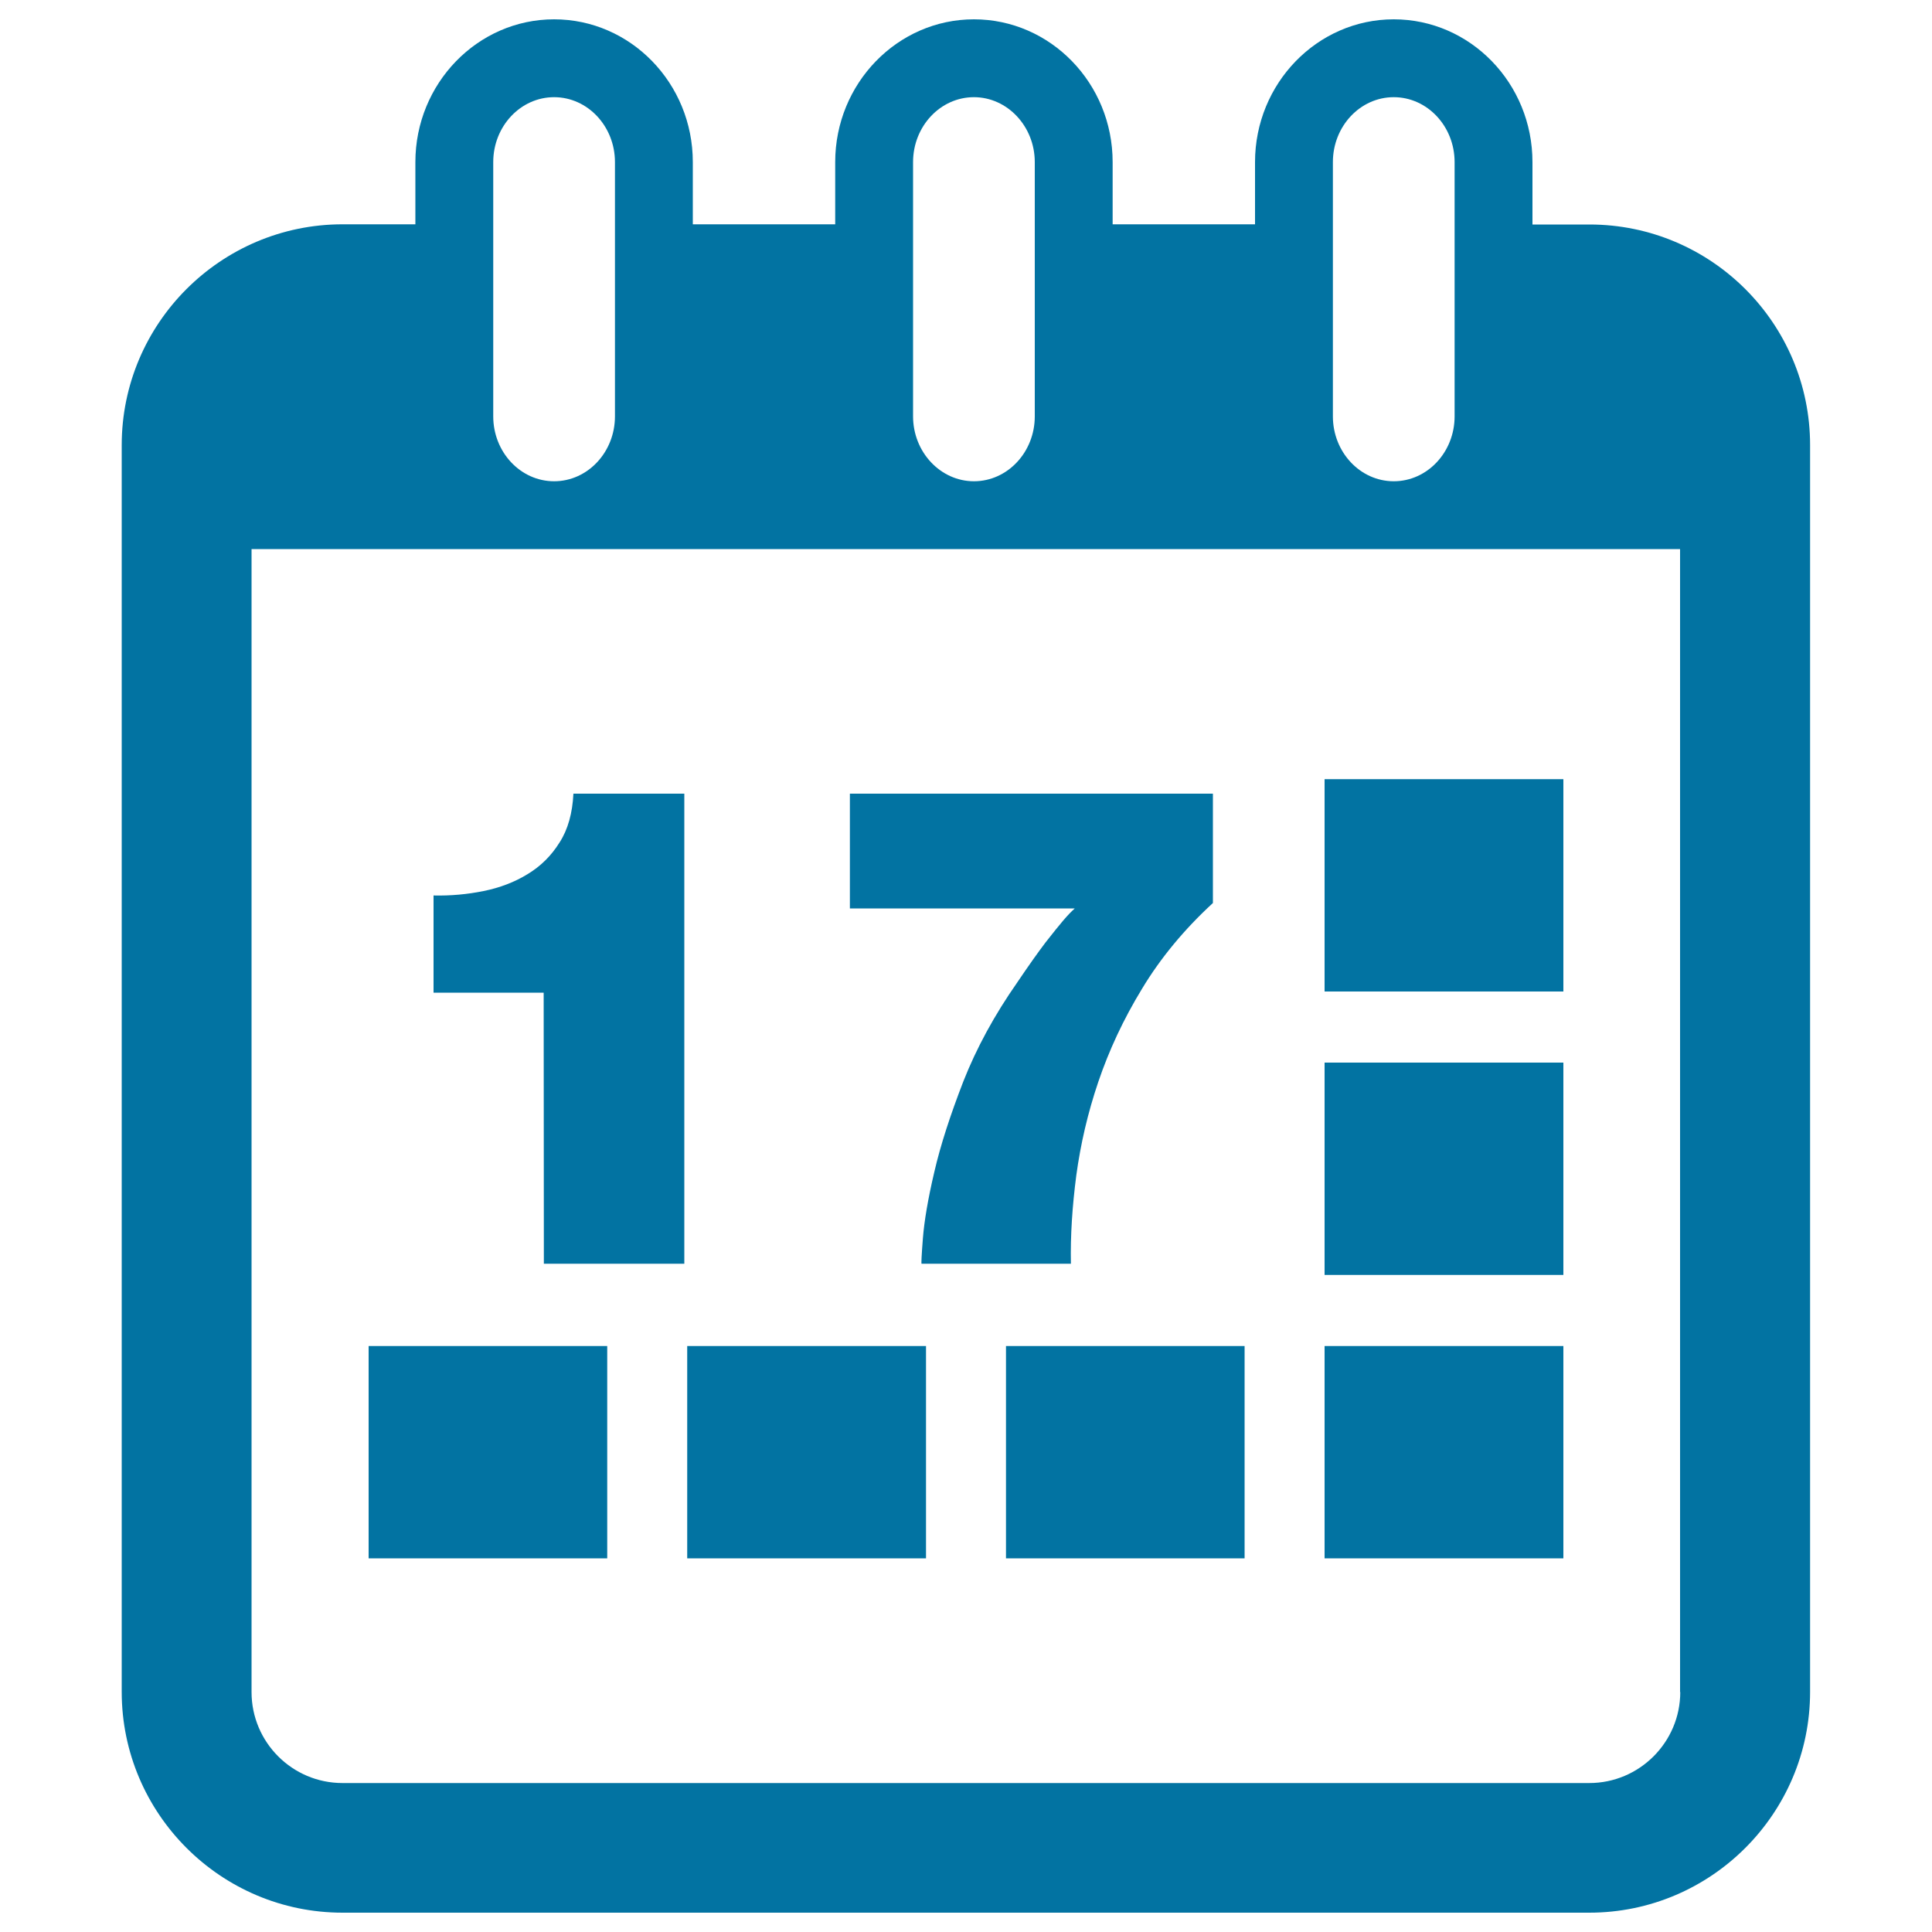 <svg xmlns="http://www.w3.org/2000/svg" viewBox="0 0 1000 1000" style="fill:#0273a2">
<title>Calendar On Day 17 SVG icon</title>
<g><g><path d="M822.7,116.2h-29.5V83.9c0-40.8-32.2-73.9-71.8-73.9c-39.6,0-71.8,33.2-71.8,73.9v32.2h-73.7V83.9c0-40.8-32.2-73.9-71.8-73.9c-39.6,0-71.8,33.2-71.8,73.9v32.2h-73.7V83.9c0-40.8-32.2-73.9-71.8-73.9C247.2,10,215,43.2,215,83.9v32.2h-37.7c-63,0-114.3,51.3-114.3,114.3v645.3c0,63,51.3,114.3,114.3,114.3h645.3c63,0,114.3-51.3,114.3-114.3V230.4C936.9,167.4,885.7,116.2,822.7,116.2z M689.9,83.9c0-18.5,14.1-33.6,31.5-33.6s31.5,15.1,31.5,33.6v131.6c0,18.5-14.1,33.6-31.5,33.6s-31.5-15.1-31.5-33.6V83.9z M472.6,83.9c0-18.5,14.1-33.6,31.5-33.6c17.3,0,31.5,15.1,31.5,33.6v131.6c0,18.5-14.1,33.6-31.5,33.6c-17.3,0-31.5-15.1-31.5-33.6V83.9z M255.3,83.9c0-18.5,14.1-33.6,31.5-33.6s31.5,15.1,31.5,33.6v131.6c0,18.5-14.1,33.6-31.5,33.6s-31.5-15.1-31.5-33.6V83.9z M869.7,875.8c0,25.9-21.1,47.1-47.1,47.1H177.3c-26,0-47.1-21.1-47.1-47.1V284.2h739.4V875.8z"/><rect x="685.6" y="403.3" width="123.6" height="109.9"/><rect x="685.6" y="550" width="123.6" height="109.9"/><rect x="190.8" y="696.7" width="123.5" height="109.9"/><rect x="355.7" y="696.7" width="123.6" height="109.9"/><rect x="520.7" y="696.7" width="123.5" height="109.9"/><rect x="685.6" y="696.7" width="123.6" height="109.9"/><path d="M281.5,654.1h72.7V410.8h-57.4c-0.5,10-2.8,18.5-7.2,25.3c-4.3,6.9-9.8,12.3-16.6,16.4c-6.7,4.1-14.3,7-22.7,8.7c-8.4,1.7-17,2.5-25.9,2.3v50.3h57L281.5,654.1L281.5,654.1z"/><path d="M550.2,476.6c-2.2,2.6-5.2,6.3-9.1,11.3c-3.8,5-8.7,11.9-14.5,20.5c-11.9,17-21.2,34.1-28,51.4c-6.7,17.3-11.8,32.9-15,46.8c-3.3,14-5.2,25.4-5.9,34.2c-0.7,8.9-0.9,13.3-0.7,13.3h77.3c-0.3-14.4,0.7-29.7,2.8-45.8c2.2-16.1,5.9-32.2,11.4-48.4c5.5-16.2,12.9-32.2,22.6-48.1c9.5-15.8,21.8-30.7,36.7-44.4v-56.6H439.9v59.4h116.4C554.4,471.9,552.4,474,550.2,476.6z"/></g></g>
</svg>